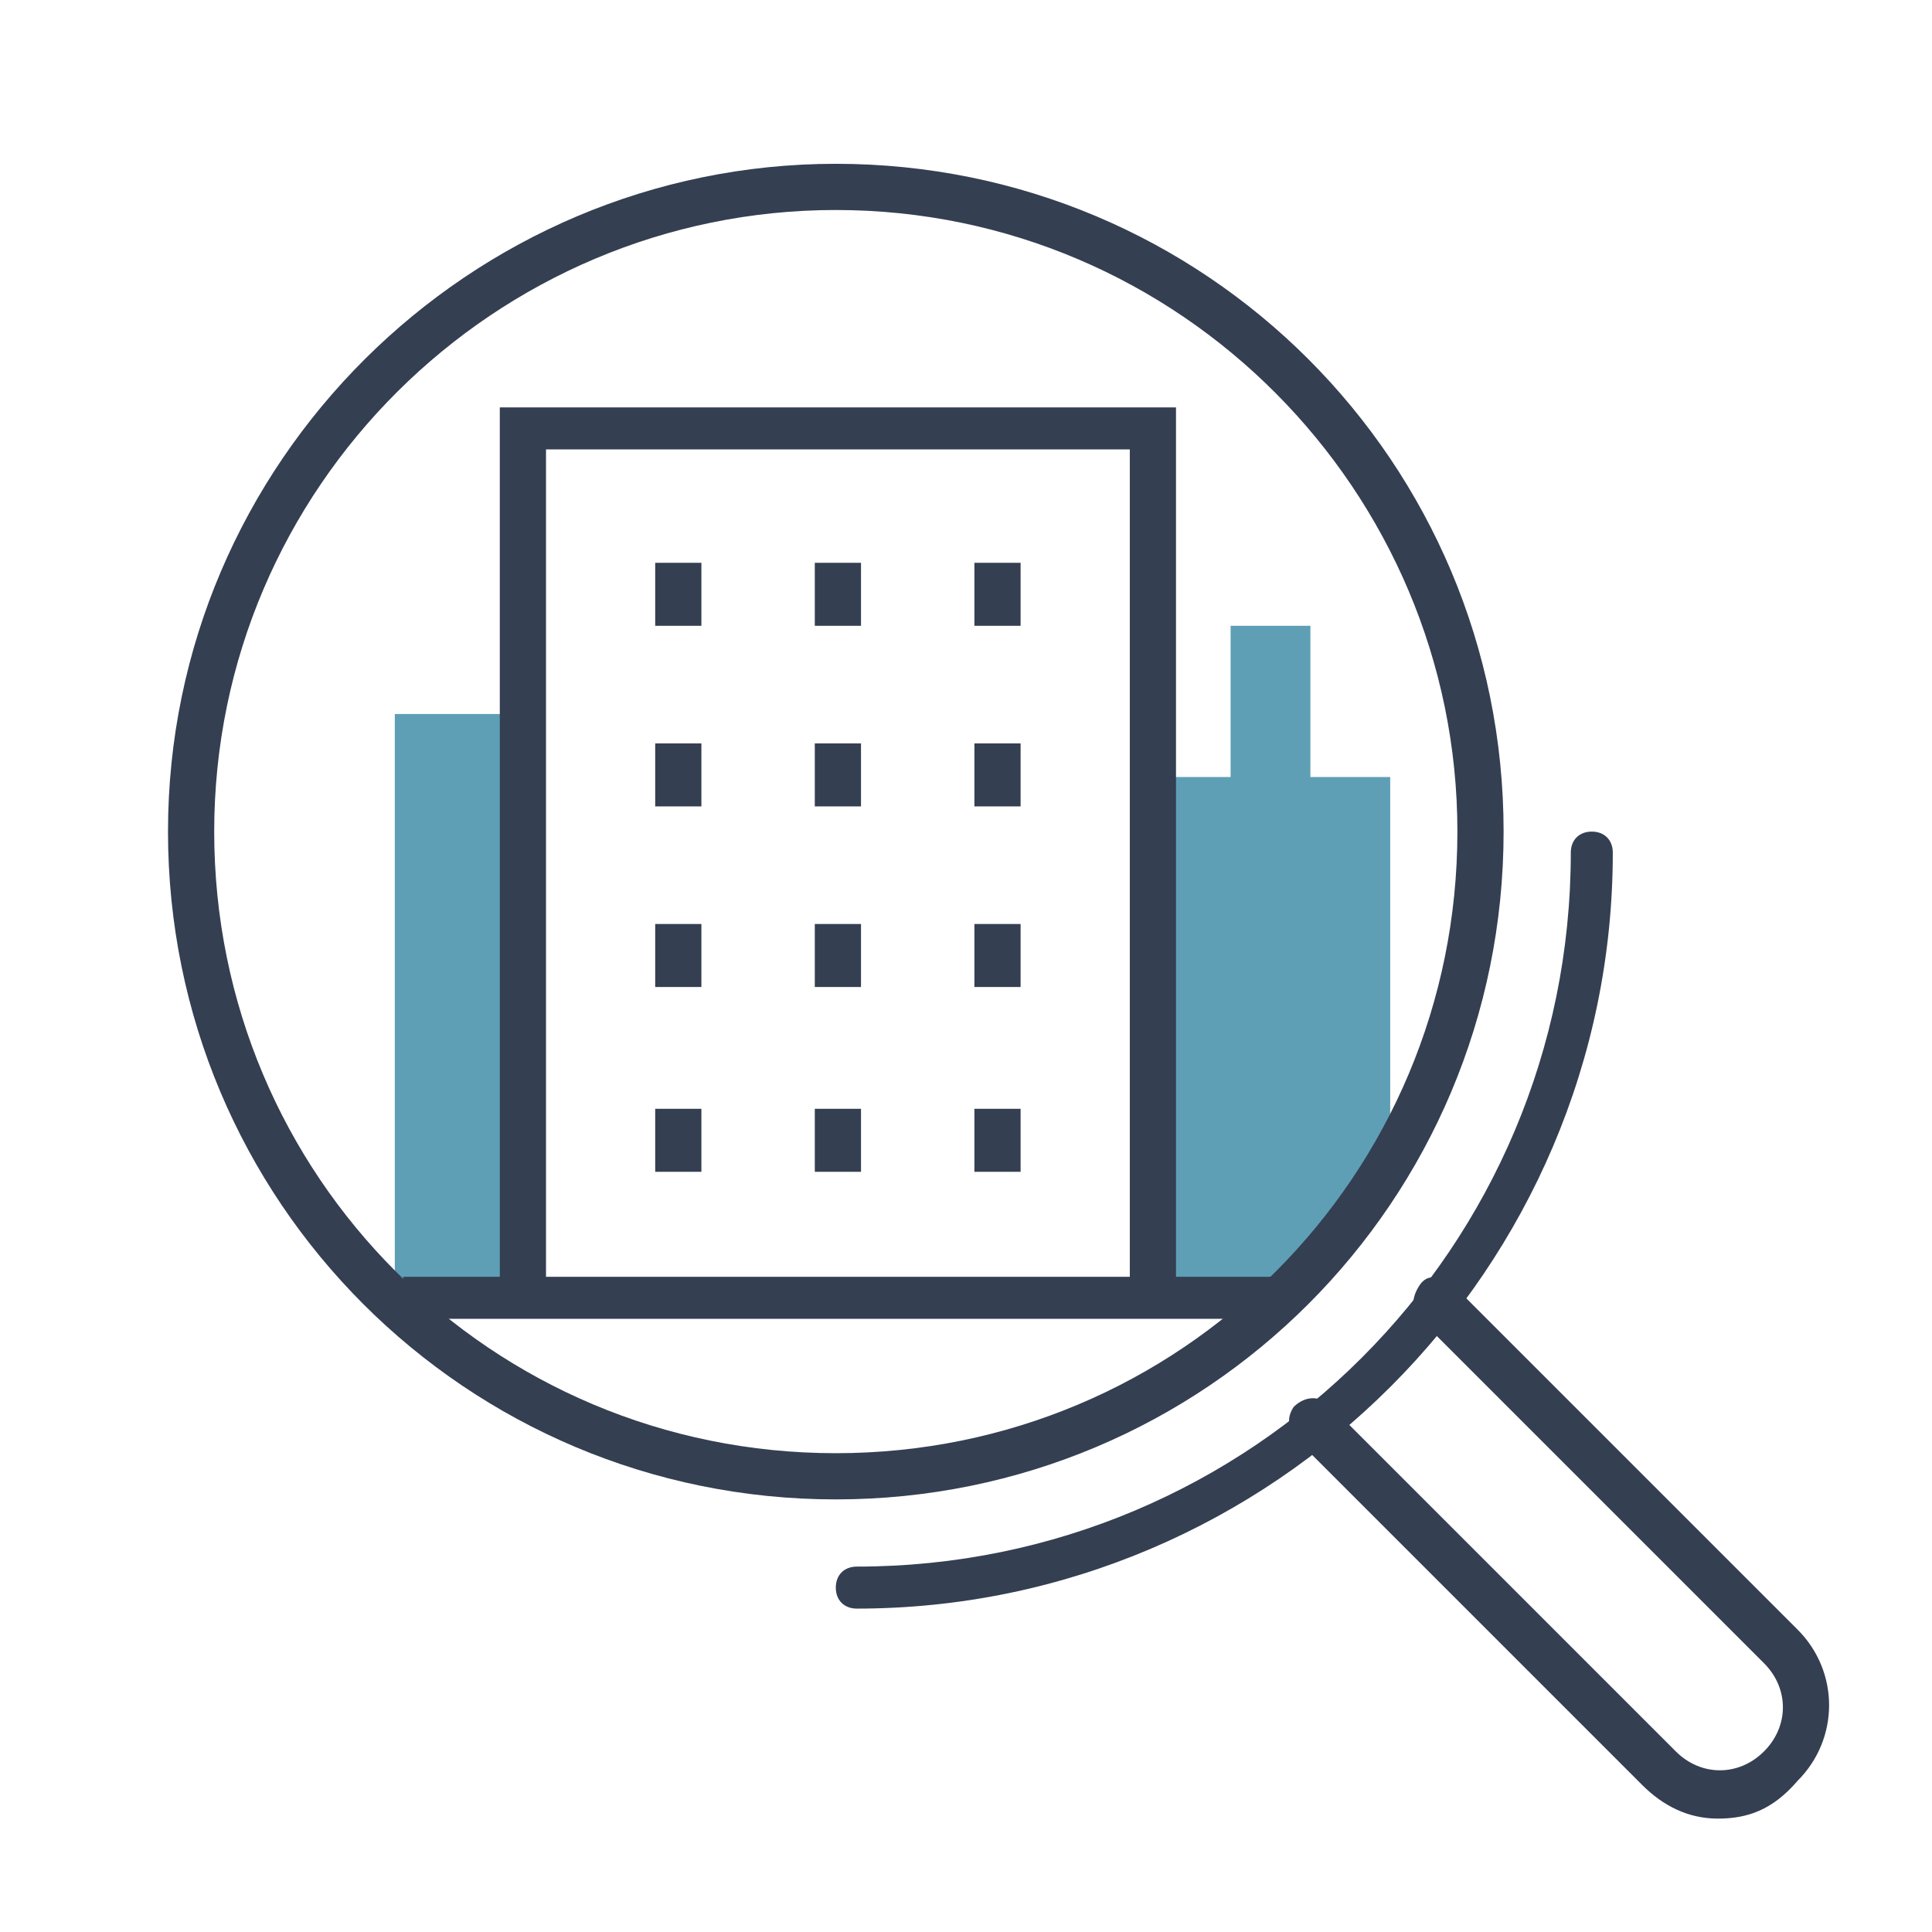 <?xml version="1.0" encoding="utf-8"?>
<!-- Generator: Adobe Illustrator 23.0.3, SVG Export Plug-In . SVG Version: 6.00 Build 0)  -->
<svg version="1.1" id="レイヤー_1" xmlns="http://www.w3.org/2000/svg" xmlns:xlink="http://www.w3.org/1999/xlink" x="0px"
	 y="0px" viewBox="0 0 46 46" style="enable-background:new 0 0 46 46;" xml:space="preserve">
<style type="text/css">
	.st0{fill:#43A39D;}
	.st1{fill:#344053;}
	.st2{fill:#5FA6BF;}
	.st3{fill:#343F52;}
	.st4{fill:#5E9FB6;}
</style>
<g>
	<g id="レイヤー_1-2">
		<path class="st3" d="M20.4,38.3c-0.3,0-0.5-0.2-0.5-0.5s0.2-0.5,0.5-0.5c9.4,0,17-7.6,17-17c0-0.3,0.2-0.5,0.5-0.5
			s0.5,0.2,0.5,0.5C38.4,30.2,30.3,38.3,20.4,38.3z"/>
		<path class="st3" d="M40.9,43.3c-0.7,0-1.3-0.3-1.8-0.8l-8.2-8.2c-0.2-0.2-0.3-0.5-0.1-0.8c0.2-0.2,0.5-0.3,0.8-0.1
			c0,0,0.1,0.1,0.1,0.1l8.2,8.2c0.6,0.6,1.5,0.6,2.1,0s0.6-1.5,0-2.1l-8.2-8.2c-0.2-0.2-0.2-0.5,0-0.8s0.5-0.2,0.8,0l0,0l8.2,8.2
			c1,1,1,2.6,0,3.6C42.2,43.1,41.6,43.3,40.9,43.3L40.9,43.3z"/>
		<rect x="9.4" y="17" class="st4" width="3.1" height="13.7"/>
		<rect x="29.3" y="14.9" class="st4" width="1.9" height="3.7"/>
		<polygon class="st4" points="27.4,30.8 30.7,30.8 33.1,27.9 33.1,18.5 27.4,18.5 		"/>
		<rect x="15.6" y="13.4" class="st3" width="1.1" height="1.5"/>
		<rect x="19.4" y="13.4" class="st3" width="1.1" height="1.5"/>
		<rect x="23.2" y="13.4" class="st3" width="1.1" height="1.5"/>
		<rect x="15.6" y="17.7" class="st3" width="1.1" height="1.5"/>
		<rect x="19.4" y="17.7" class="st3" width="1.1" height="1.5"/>
		<rect x="23.2" y="17.7" class="st3" width="1.1" height="1.5"/>
		<rect x="15.6" y="22" class="st3" width="1.1" height="1.5"/>
		<rect x="19.4" y="22" class="st3" width="1.1" height="1.5"/>
		<rect x="23.2" y="22" class="st3" width="1.1" height="1.5"/>
		<rect x="15.6" y="26.4" class="st3" width="1.1" height="1.5"/>
		<rect x="19.4" y="26.4" class="st3" width="1.1" height="1.5"/>
		<rect x="23.2" y="26.4" class="st3" width="1.1" height="1.5"/>
		<polygon class="st3" points="28,30.8 26.9,30.8 26.9,10.7 13,10.7 13,30.8 11.9,30.8 11.9,9.7 28,9.7 		"/>
		<polyline class="st3" points="30.7,30.4 30.7,31.4 9.6,31.4 9.6,30.4 		"/>
		<path class="st3" d="M19.9,35.7c-8.8,0-15.9-7.1-15.9-15.9S11.2,3.9,19.9,3.9c8.8,0,15.9,7.1,15.9,15.9c0,0,0,0,0,0
			C35.8,28.6,28.7,35.7,19.9,35.7z M19.9,5C11.8,5,5.1,11.6,5.1,19.8s6.6,14.8,14.8,14.8S34.7,28,34.7,19.8c0,0,0,0,0,0
			C34.7,11.7,28.1,5,19.9,5z"/>
	</g>
</g>
</svg>

